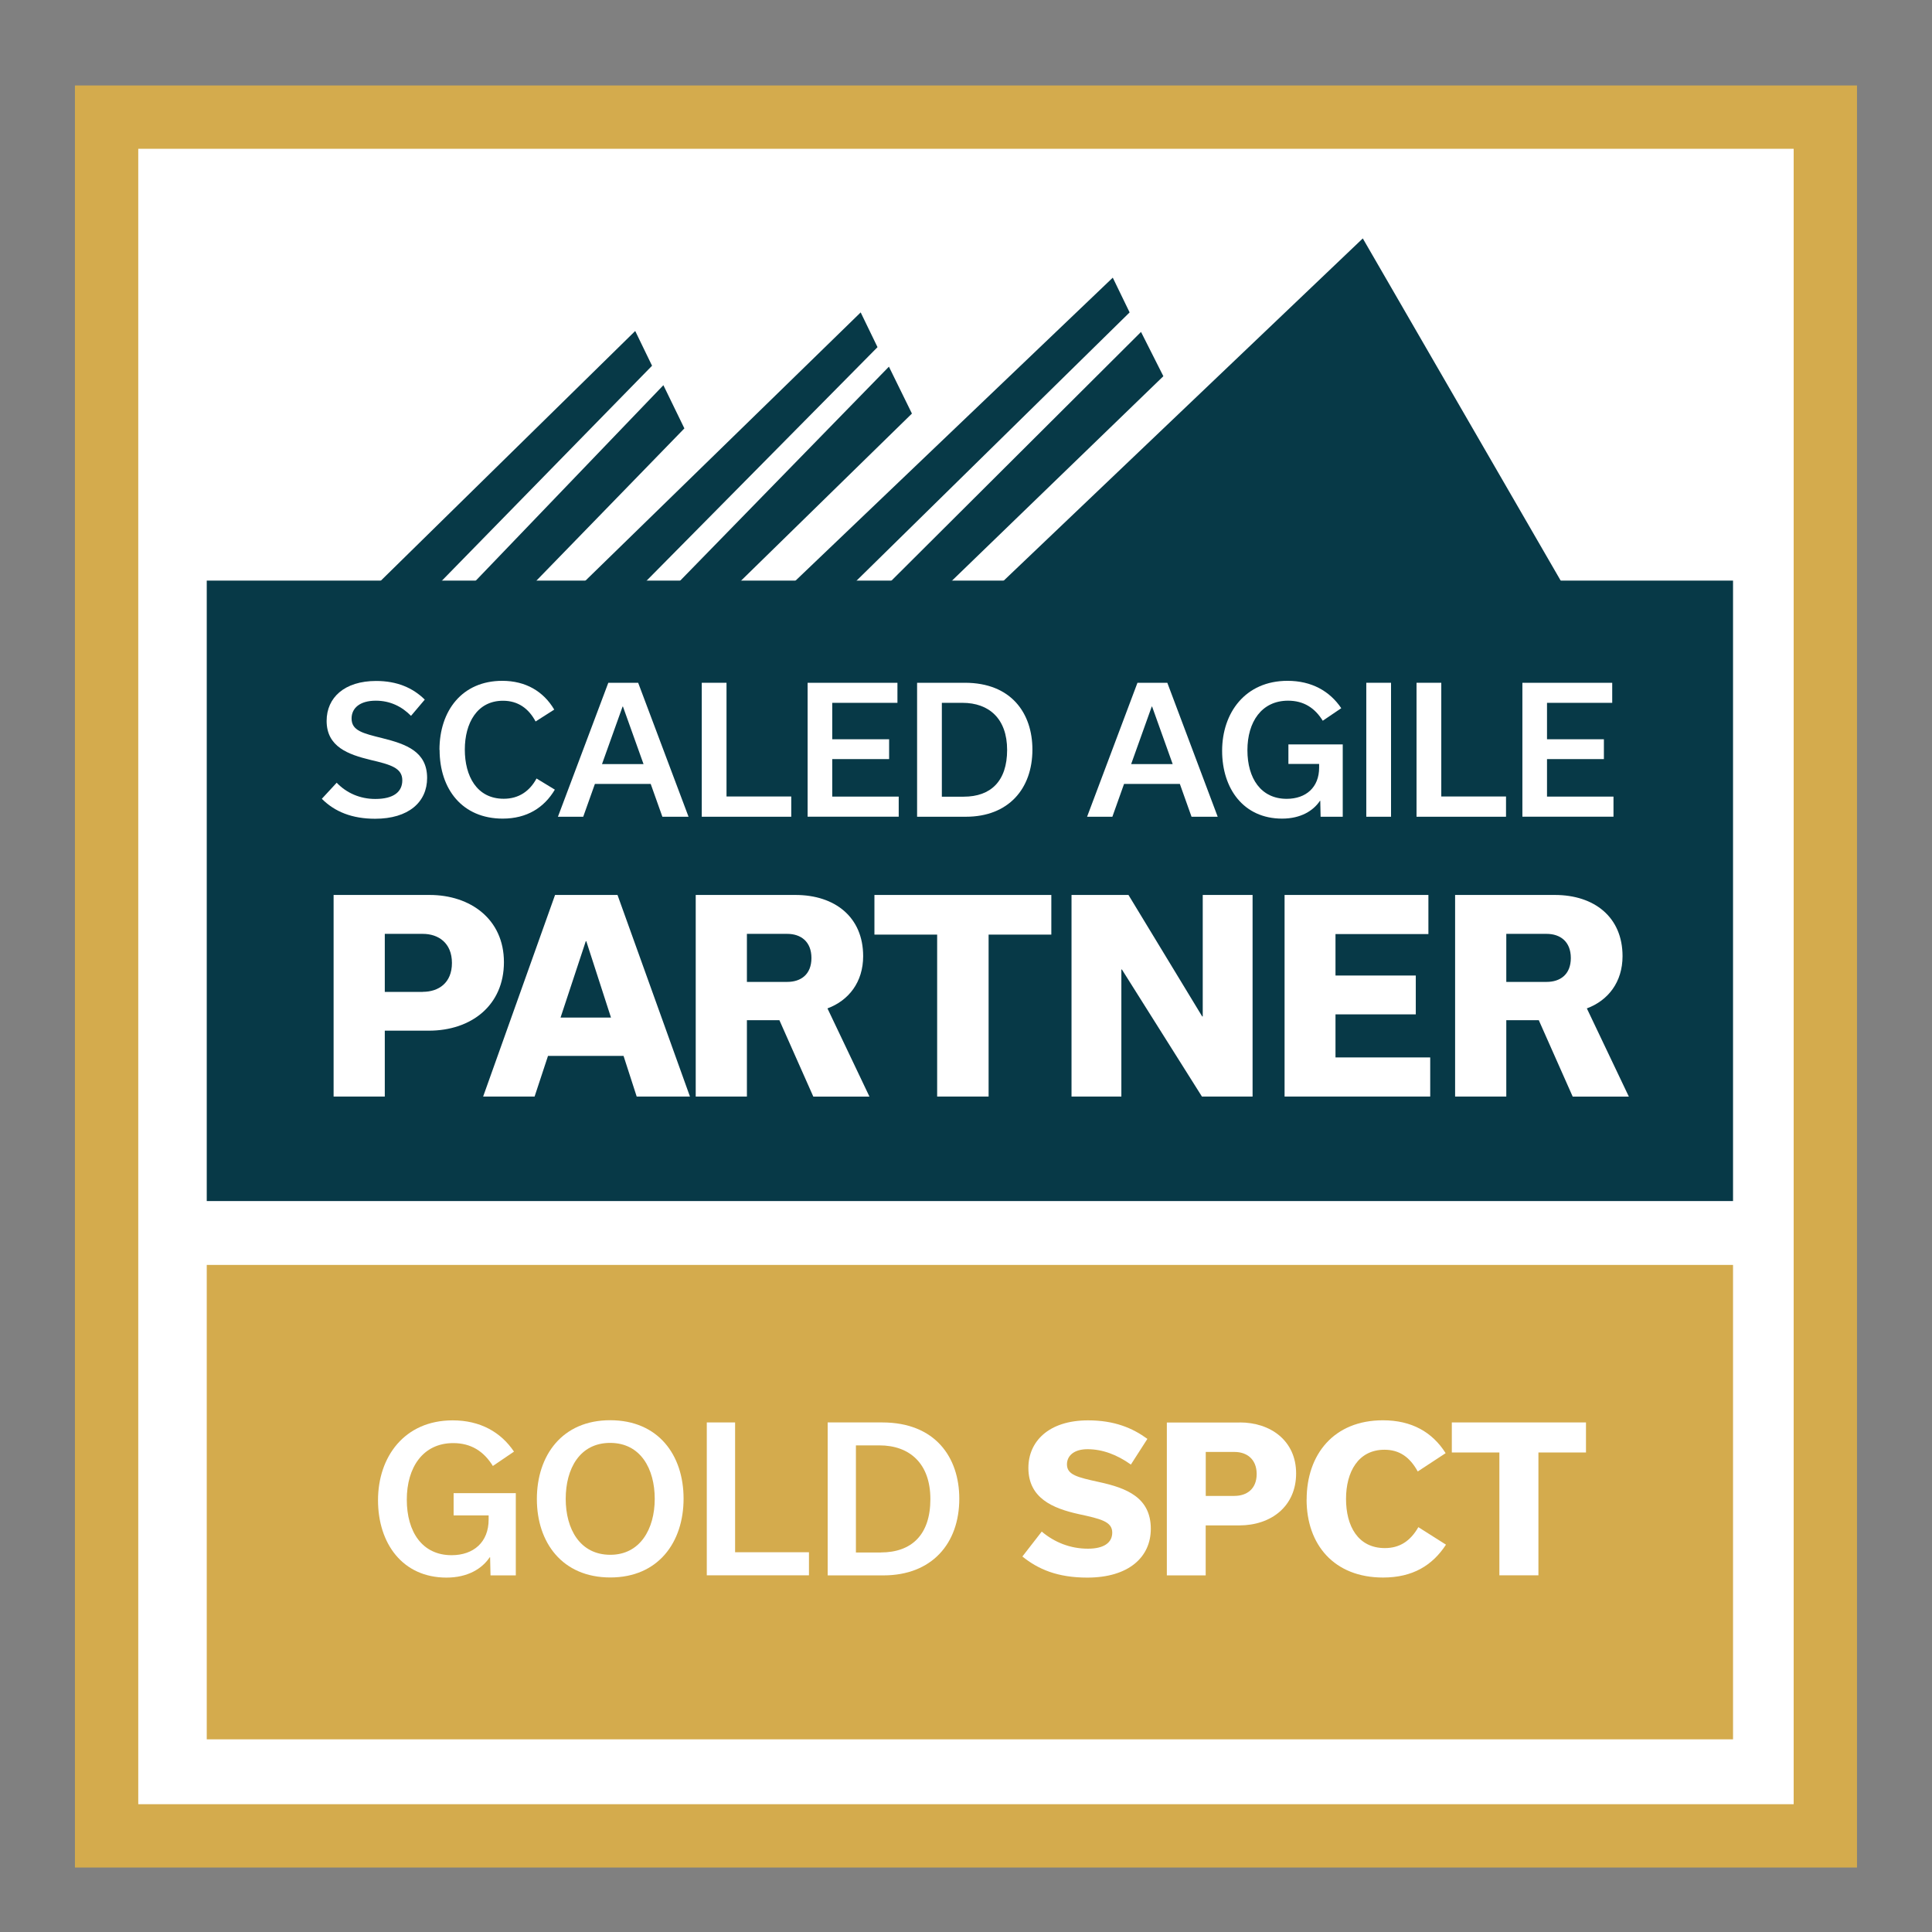 <?xml version="1.0" encoding="UTF-8"?> <svg xmlns="http://www.w3.org/2000/svg" id="Layer_1" viewBox="0 0 288 288"><rect x="0" y="0" width="288" height="288" fill="#808080" stroke="none"/><defs><style>.cls-1{fill:#073947;}.cls-1,.cls-2,.cls-3{stroke-width:0px;}.cls-2{fill:#d4ab4d;}.cls-3{fill:#fff;}</style></defs><rect class="cls-3" x="15.89" y="17.46" width="256.21" height="256.21"></rect><path class="cls-2" d="m276.82,278.39H11.17V12.74h265.65v265.65Zm-256.21-9.44h246.77V22.18H20.61v246.77Z"></path><rect class="cls-1" x="30.82" y="86.55" width="227.52" height="92.49"></rect><polyline class="cls-1" points="233.33 87.73 203.15 35.54 148.39 87.73 140.7 87.73 173.42 56.08 170.09 49.48 131.71 87.73 126.49 87.73 168.39 46.57 165.88 41.39 117.36 87.73 109.27 87.73 135.94 61.65 132.51 54.66 100.25 87.73 95.23 87.73 130.81 51.75 128.3 46.57 86.07 87.73 78.82 87.73 102.02 63.86 98.89 57.42 69.8 87.73 64.73 87.73 97.2 54.52 94.69 49.34 55.58 87.73"></polyline><path class="cls-3" d="m47.98,119.07l2.21-2.39c1.46,1.53,3.48,2.42,5.75,2.42,2.78,0,4.03-1.09,4.03-2.78,0-1.85-1.74-2.34-4.73-3.04-3.33-.81-6.55-1.95-6.55-5.82,0-3.46,2.65-5.95,7.38-5.95,3.09,0,5.46,1.01,7.25,2.78l-2.05,2.42c-1.38-1.4-3.12-2.26-5.25-2.26-2.42,0-3.61,1.14-3.61,2.65,0,1.82,1.66,2.21,4.6,2.94,3.51.88,6.66,1.98,6.66,5.93,0,3.59-2.76,6.08-7.75,6.08-3.43,0-6.01-1.04-7.93-2.96Z"></path><path class="cls-3" d="m65.51,111.79c0-5.85,3.38-10.3,9.36-10.3,3.51,0,6.16,1.59,7.75,4.29l-2.78,1.77c-1.04-1.95-2.63-3.09-4.86-3.09-3.87,0-5.69,3.35-5.69,7.28s1.77,7.33,5.8,7.33c2.26,0,3.87-1.14,4.89-3.02l2.73,1.66c-1.59,2.68-4.16,4.32-7.77,4.32-6.01,0-9.41-4.37-9.41-10.25Z"></path><path class="cls-3" d="m97,116.86h-8.32l-1.74,4.89h-3.77l7.51-19.97h4.45l7.51,19.97h-3.9l-1.74-4.89Zm-1.07-2.96l-3.07-8.58h-.05l-3.07,8.58h6.19Z"></path><path class="cls-3" d="m104.61,101.78h3.69v16.95h9.65v3.02h-13.34v-19.97Z"></path><path class="cls-3" d="m120.39,121.75v-19.97h13.39v2.99h-9.72v5.43h8.48v2.96h-8.48v5.59h9.91v2.99h-13.57Z"></path><path class="cls-3" d="m136.72,101.78h7.12c6.94,0,10.06,4.58,10.06,9.96,0,5.88-3.61,10.01-9.91,10.01h-7.28v-19.97Zm6.94,16.98c4.03,0,6.47-2.31,6.47-6.97s-2.7-7.02-6.66-7.02h-3.07v13.99h3.25Z"></path><path class="cls-3" d="m175.88,116.86h-8.32l-1.74,4.89h-3.77l7.51-19.97h4.45l7.51,19.97h-3.9l-1.74-4.89Zm-1.07-2.96l-3.07-8.58h-.05l-3.07,8.58h6.19Z"></path><path class="cls-3" d="m200.16,110.99v10.76h-3.3l-.05-2.37h-.05c-.99,1.48-2.86,2.65-5.64,2.65-5.75,0-8.94-4.47-8.94-10.11s3.43-10.43,9.75-10.43c3.59,0,6.29,1.53,8.01,4.08l-2.76,1.87c-1.17-1.9-2.83-2.99-5.17-2.99-3.95,0-6.06,3.17-6.06,7.38s2.03,7.25,5.85,7.25c2.89,0,4.84-1.72,4.84-4.65v-.55h-4.58v-2.91h8.11Z"></path><path class="cls-3" d="m203.67,121.75v-19.97h3.69v19.97h-3.69Z"></path><path class="cls-3" d="m211.16,101.78h3.69v16.95h9.65v3.02h-13.34v-19.97Z"></path><path class="cls-3" d="m226.94,121.75v-19.97h13.39v2.99h-9.72v5.43h8.48v2.96h-8.48v5.59h9.91v2.99h-13.57Z"></path><path class="cls-3" d="m64.05,133.41c6.06,0,11.07,3.6,11.07,10.02s-4.85,10.21-11.19,10.21h-6.57v9.82h-7.63v-30.05h14.32Zm-1.02,14.44c2.35,0,4.34-1.33,4.34-4.3s-2-4.34-4.34-4.34h-5.67v8.65h5.67Z"></path><path class="cls-3" d="m92.96,157.4h-11.27l-2,6.06h-7.67l10.72-30.05h9.31l10.8,30.05h-7.94l-1.96-6.06Zm-1.88-5.71l-3.68-11.38h-.08l-3.76,11.38h7.51Z"></path><path class="cls-3" d="m116.19,152.08h-4.85v11.38h-7.63v-30.05h14.87c5.87,0,10.09,3.29,10.09,9.12,0,3.87-2.15,6.61-5.32,7.79l6.26,13.15h-8.37l-5.05-11.38Zm-4.85-5.71h6.02c2,0,3.6-1.09,3.6-3.56s-1.6-3.6-3.6-3.6h-6.02v7.16Z"></path><path class="cls-3" d="m139.7,163.46v-24.14h-9.35v-5.91h26.37v5.91h-9.35v24.14h-7.67Z"></path><path class="cls-3" d="m186.72,133.41v30.05h-7.55l-11.93-18.94h-.08v18.94h-7.43v-30.05h8.49l10.99,18.11h.08v-18.11h7.43Z"></path><path class="cls-3" d="m191.49,163.46v-30.05h21.44v5.83h-13.85v6.18h11.97v5.79h-11.97v6.42h14.12v5.83h-21.71Z"></path><path class="cls-3" d="m229.39,152.08h-4.85v11.38h-7.63v-30.05h14.87c5.87,0,10.09,3.29,10.09,9.12,0,3.87-2.15,6.61-5.32,7.79l6.26,13.15h-8.37l-5.05-11.38Zm-4.85-5.71h6.02c2,0,3.6-1.09,3.6-3.56s-1.6-3.6-3.6-3.6h-6.02v7.16Z"></path><rect class="cls-2" x="30.82" y="188.56" width="227.52" height="70.72"></rect><path class="cls-3" d="m76.89,222.55v12.29h-3.77l-.06-2.7h-.06c-1.13,1.69-3.26,3.03-6.44,3.03-6.56,0-10.21-5.1-10.21-11.54s3.92-11.9,11.13-11.9c4.1,0,7.18,1.75,9.14,4.66l-3.15,2.14c-1.34-2.17-3.23-3.41-5.91-3.41-4.51,0-6.92,3.62-6.92,8.43s2.31,8.28,6.68,8.28c3.29,0,5.52-1.96,5.52-5.31v-.62h-5.22v-3.32h9.26Z"></path><path class="cls-3" d="m90.95,211.71c7.18,0,10.95,5.19,10.95,11.69s-3.77,11.75-10.92,11.75-10.95-5.19-10.95-11.69,3.77-11.75,10.92-11.75Zm.03,20.06c4.45,0,6.62-3.86,6.62-8.34s-2.11-8.34-6.65-8.34-6.62,3.86-6.62,8.34,2.11,8.34,6.65,8.34Z"></path><path class="cls-3" d="m105.37,212.04h4.21v19.35h11.01v3.44h-15.23v-22.79Z"></path><path class="cls-3" d="m123.38,212.04h8.13c7.92,0,11.49,5.22,11.49,11.37,0,6.71-4.12,11.43-11.31,11.43h-8.31v-22.79Zm7.92,19.38c4.6,0,7.39-2.64,7.39-7.95s-3.09-8.01-7.6-8.01h-3.5v15.97h3.71Z"></path><path class="cls-3" d="m152.41,232.02l2.88-3.71c1.9,1.6,4.24,2.55,6.89,2.55,2.37,0,3.62-.89,3.62-2.4,0-1.66-1.75-2.05-5.02-2.76-3.89-.86-7.48-2.4-7.48-6.88,0-3.92,3-7.09,8.9-7.09,3.95,0,6.65,1.16,8.84,2.76l-2.46,3.83c-2.08-1.48-4.24-2.29-6.47-2.29-2.05,0-3.06,1.01-3.06,2.26,0,1.57,1.57,1.93,4.81,2.64,4.07.89,7.69,2.29,7.69,6.97,0,4.21-3.29,7.27-9.47,7.27-4.45,0-7.33-1.25-9.68-3.15Z"></path><path class="cls-3" d="m184.81,212.04c4.6,0,8.4,2.73,8.4,7.6s-3.68,7.75-8.49,7.75h-4.99v7.45h-5.79v-22.79h10.86Zm-.77,10.95c1.78,0,3.29-1.01,3.29-3.26s-1.51-3.29-3.29-3.29h-4.3v6.56h4.3Z"></path><path class="cls-3" d="m194.78,223.53c0-6.71,4.04-11.81,11.37-11.81,4.27,0,7.36,1.75,9.35,4.9l-4.16,2.73c-1.19-2.17-2.76-3.24-4.96-3.24-3.92,0-5.73,3.32-5.73,7.33s1.75,7.33,5.79,7.33c2.2,0,3.8-1.04,4.99-3.12l4.12,2.61c-2.02,3.09-4.96,4.9-9.38,4.9-7.3,0-11.4-4.9-11.4-11.63Z"></path><path class="cls-3" d="m223.51,234.83v-18.31h-7.09v-4.48h20v4.48h-7.09v18.31h-5.82Z"></path></svg> 